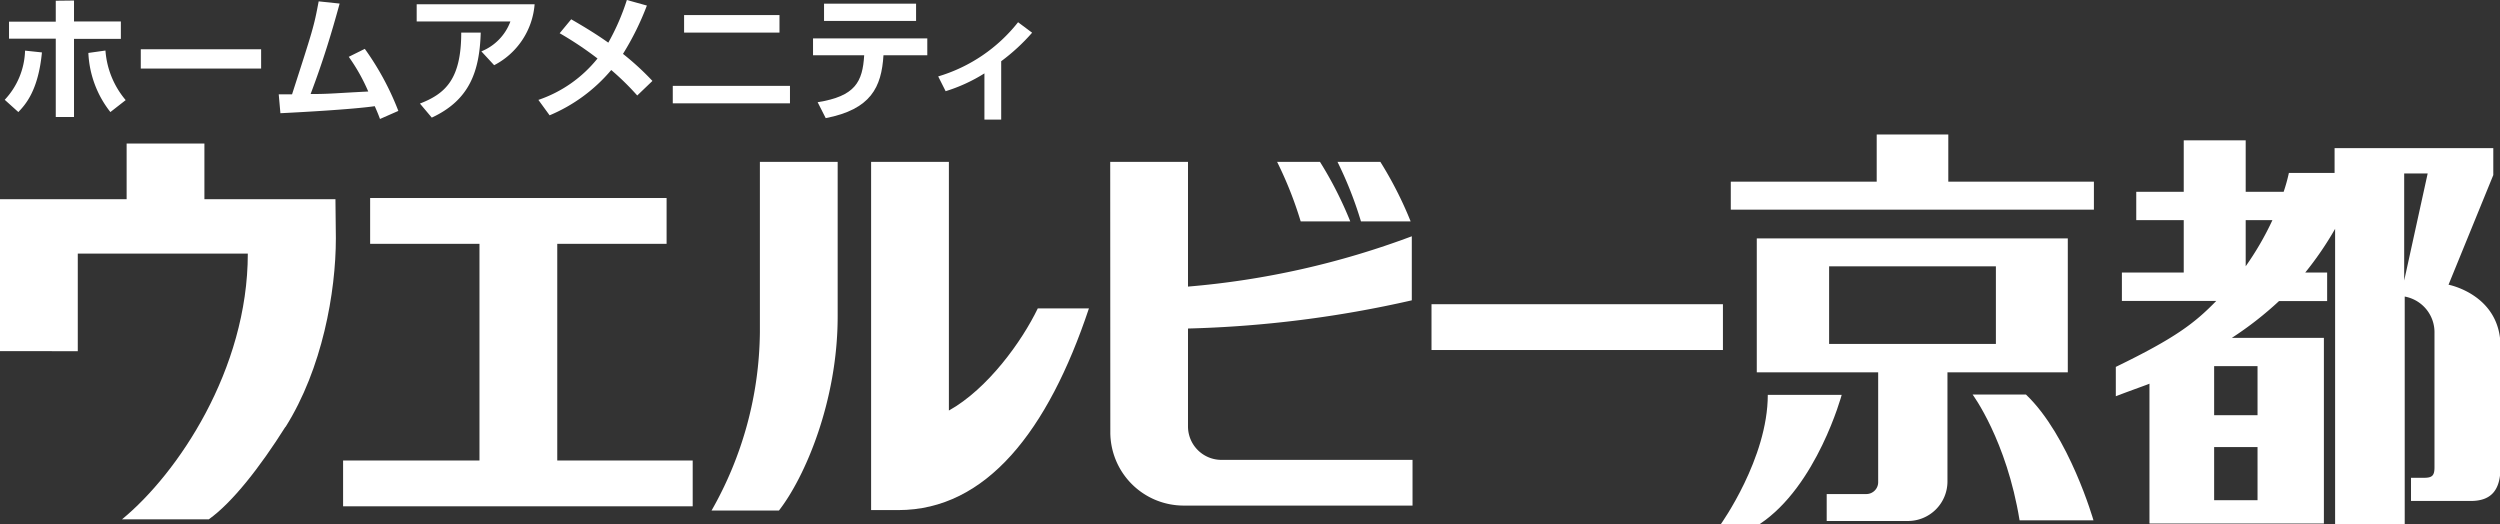 <svg id="レイヤー_1" data-name="レイヤー 1" xmlns="http://www.w3.org/2000/svg" viewBox="0 0 238.49 50"><rect x="0" y="0" width="238.49" height="50" fill="#333333" stroke="none"/><defs><style>.cls-1{fill:#fff;}</style></defs><title>アートボード 4</title><path class="cls-1" d="M.45,9.52A7.14,7.14,0,0,0,2.39,4.83L4,5c-.35,3.68-1.6,5-2.25,5.69ZM7.06.05v2h4.47V3.71H7.06v7.45H5.32V3.69H.86V2.07H5.32v-2Zm3,4.77a8.22,8.22,0,0,0,1.93,4.73l-1.46,1.14a9.8,9.8,0,0,1-2.1-5.64Z"/><rect class="cls-1" x="13.43" y="4.7" width="11.48" height="1.84"/><path class="cls-1" d="M34.8,4.66A26.35,26.35,0,0,1,38,10.58l-1.75.77c-.16-.43-.24-.63-.5-1.22-2.19.31-7.12.58-9,.67L26.59,9c.2,0,1,0,1.27,0,2-6.21,2.08-6.42,2.54-8.87l2,.21c-.76,2.78-1.57,5.46-2.77,8.63,1.77,0,2.15-.07,5.5-.24a17.62,17.62,0,0,0-1.86-3.31Z"/><path class="cls-1" d="M51,.41a7.17,7.17,0,0,1-3.86,5.81L45.92,4.9a4.91,4.91,0,0,0,2.77-2.85H39.75V.41ZM40.06,9.88C42.51,8.93,44,7.54,44,3.11l1.86,0c-.11,3.68-1.05,6.43-4.67,8.11Z"/><path class="cls-1" d="M60.79,9.11a25.11,25.11,0,0,0-2.48-2.43A15.55,15.55,0,0,1,52.43,11L51.36,9.53A12.3,12.3,0,0,0,57,5.58a32.72,32.72,0,0,0-3.61-2.41l1.1-1.33c1,.58,2.26,1.32,3.54,2.23A21.79,21.79,0,0,0,59.8,0l1.91.53a26.39,26.39,0,0,1-2.28,4.61,25.94,25.94,0,0,1,2.81,2.58Z"/><path class="cls-1" d="M75.36,9.86H64.18V8.19H75.36Zm-1-6.75h-9.1V1.44h9.1Z"/><path class="cls-1" d="M88.46,3.66V5.27H84.28c-.19,3.06-1.2,5.16-5.51,6L78,9.75c3.59-.57,4.29-1.94,4.44-4.48H77.56V3.66ZM87.39,2H78.61V.35h8.78Z"/><path class="cls-1" d="M95.51,11.41h-1.6V7a15.62,15.62,0,0,1-3.7,1.7L89.5,7.29a15.25,15.25,0,0,0,7.62-5.17l1.34,1a18.67,18.67,0,0,1-2.95,2.72Z"/><polygon class="cls-1" points="53.16 43.93 66.08 43.93 66.08 48.3 32.73 48.3 32.73 43.93 45.74 43.93 45.74 23.26 35.31 23.26 35.31 18.89 63.59 18.89 63.59 23.26 53.16 23.26 53.16 43.93"/><rect class="cls-1" x="136.56" y="29.02" width="27.8" height="4.37"/><path class="cls-1" d="M27.24,40.73c3.5-5.56,4.8-12.85,4.8-18L32,19H19.5V13.69H12.08V19H0v14.5H7.42V24.19H23.64c0,11.07-6.7,21-12,25.35h8.28c2.24-1.59,4.9-5,7.3-8.81"/><path class="cls-1" d="M79.91,30.15V15.44H72.49V31.7a34.94,34.94,0,0,1-4.61,17h6.43c2.47-3.17,5.6-10.42,5.6-18.52"/><path class="cls-1" d="M90.52,39.17V15.44H83.1V48.66h2.59c8.4,0,14.29-7.56,18.19-19.24H99c-1.5,3.12-4.76,7.67-8.49,9.75"/><path class="cls-1" d="M124.08,21.12a36.32,36.32,0,0,0-2.25-5.68h4.09a36.17,36.17,0,0,1,2.89,5.68Z"/><path class="cls-1" d="M129.83,21.12a36.36,36.36,0,0,0-2.24-5.68h4.09a36.17,36.17,0,0,1,2.89,5.68Z"/><path class="cls-1" d="M105.91,15.44h7.42v11.9a79.59,79.59,0,0,0,21.35-4.8v6.11a108.19,108.19,0,0,1-21.35,2.69v9.33a3.19,3.19,0,0,0,3.19,3.2h18.23v4.36H112.92a7,7,0,0,1-7-7Z"/><polygon class="cls-1" points="179.03 12.83 185.86 12.83 185.86 17.33 199.75 17.33 199.75 20 165.11 20 165.11 17.33 179.03 17.33 179.03 12.83"/><path class="cls-1" d="M167.59,22.74V35.52h11.58V46a1.13,1.13,0,0,1-1.12,1.13h-3.79v2.57H182a3.77,3.77,0,0,0,3.78-3.77V35.52h11.48V22.74ZM190.4,32.81H174.49v-7.4H190.4Z"/><path class="cls-1" d="M168.64,37.67h7.05s-2.35,8.7-7.83,12.33h-3.7S168.64,43.74,168.64,37.67Z"/><path class="cls-1" d="M192.66,49.64h7.05s-2.31-8.07-6.44-12h-5.09S191.42,42,192.66,49.64Z"/><path class="cls-1" d="M233.58,27.16l4.27-10.46V14.13H222.71V16.5h-4.36a16.65,16.65,0,0,1-.5,1.8h-3.62V13.39h-5.91V18.3h-4.53V21h4.53v5h-5.9v2.71h9c-2.06,2.12-3.91,3.54-9.58,6.29v2.8c1.53-.59,3.17-1.16,3.21-1.2V49.94h16.64V32.23h-8.78a32.7,32.7,0,0,0,4.5-3.51H222V26h-2.09a31.31,31.31,0,0,0,2.85-4.17V50h6.64V28.29a3.46,3.46,0,0,1,2.84,3.49v12.8c0,.79-.22,1-1,1H230v2.21h5.69c2,0,2.85-1.06,2.85-3.27V33C238.49,28.09,233.58,27.16,233.58,27.16ZM215.36,47.72h-4.14V42.65h4.14Zm0-12.79v4.68h-4.14V34.93Zm-1.13-9.53V21h2.55A28.15,28.15,0,0,1,214.23,25.4Zm15.12,1.36V16.55h2.24Z"/></svg>
